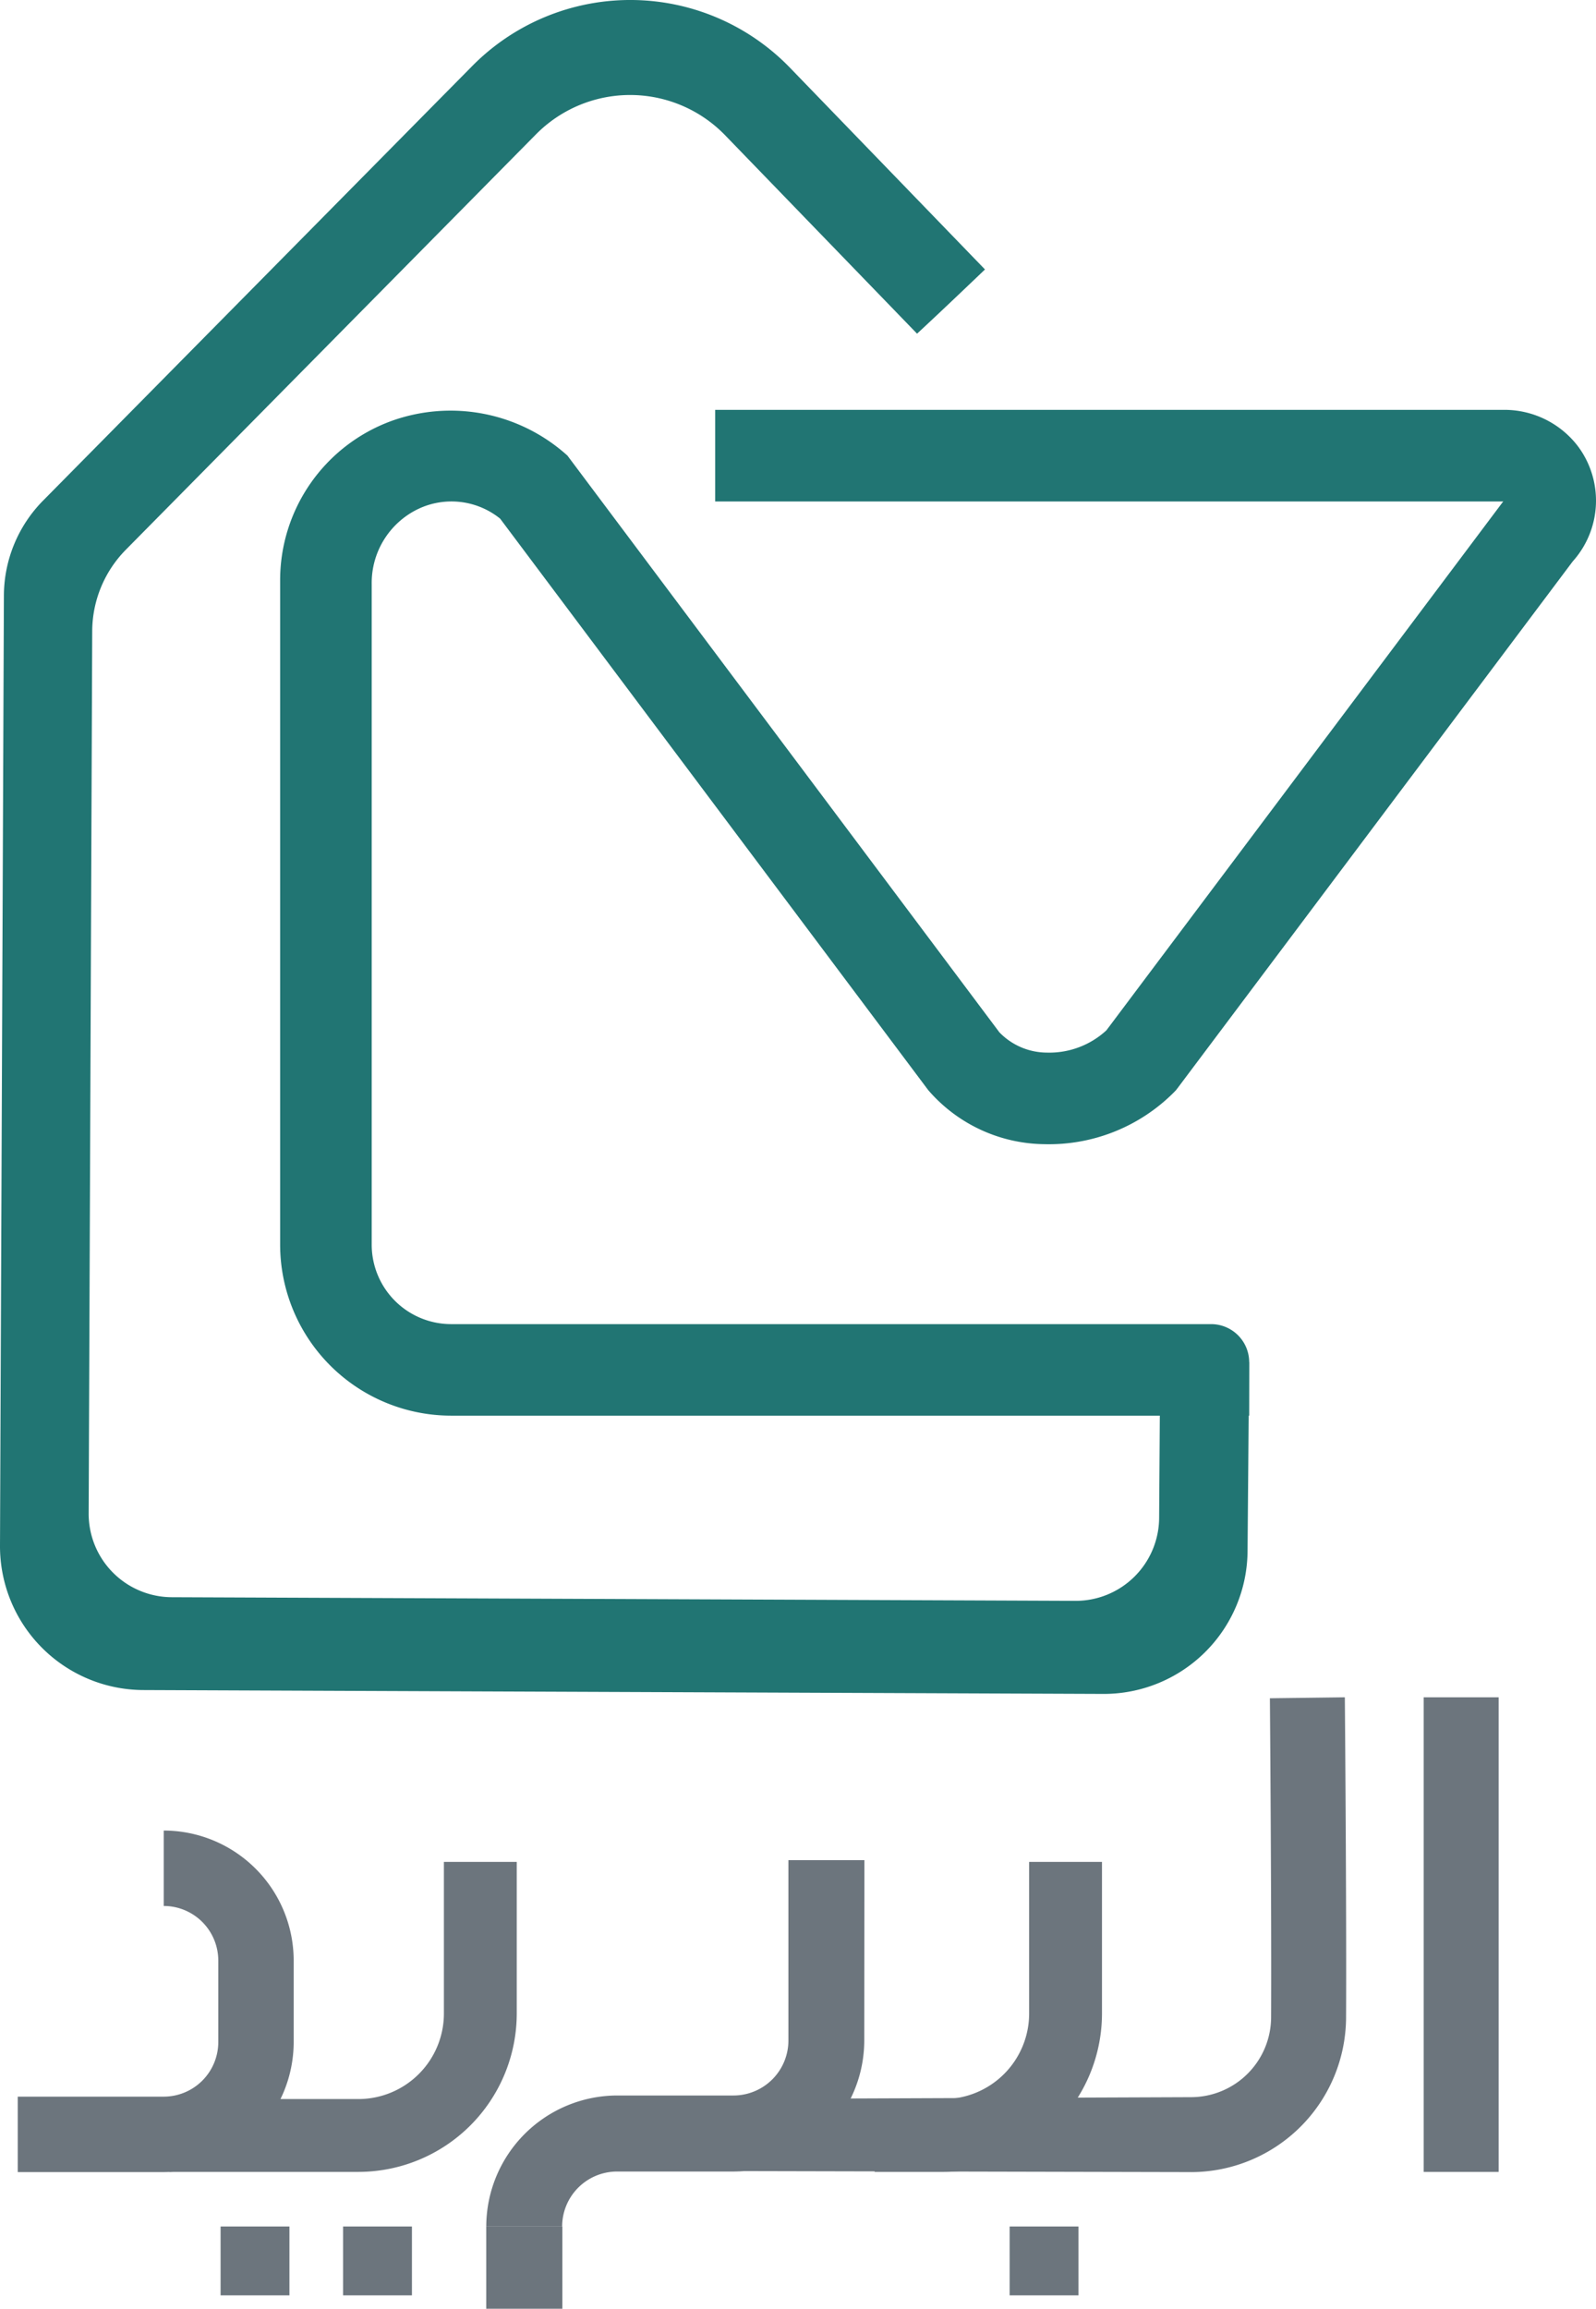 <svg xmlns="http://www.w3.org/2000/svg" xmlns:xlink="http://www.w3.org/1999/xlink" width="90" height="130.161" viewBox="0 0 90 130.161"><defs><style>.a{fill:#217573;}.b{fill:#6c757d;}.c{clip-path:url(#a);}.d{clip-path:url(#b);}</style><clipPath id="a"><rect class="a" width="90" height="95.499"/></clipPath><clipPath id="b"><rect class="b" width="83.511" height="34.471" transform="translate(0 0)"/></clipPath></defs><g transform="translate(-915 -273.31)"><g transform="translate(915 273.31)"><g class="c"><path class="a" d="M29.646,85.961h45V82.943A2.148,2.148,0,0,0,72.495,80.8H29.646a4.481,4.481,0,0,1-4.482-4.482V39.076a4.623,4.623,0,0,1,2.625-4.234,4.368,4.368,0,0,1,4.617.547L56.541,67.6l.059.069a8.771,8.771,0,0,0,6.49,2.986,9.947,9.947,0,0,0,7.315-2.926l.112-.116.1-.13L92.89,37.8a5.125,5.125,0,0,0,.307-6.475,5.214,5.214,0,0,0-4.231-2.069H44.533v5.165H88.977l-.03.031-.107.141L66.594,64.237a4.744,4.744,0,0,1-3.359,1.255,3.743,3.743,0,0,1-2.677-1.145L36.2,31.833l-.03-.026a9.833,9.833,0,0,0-9.925-1.913A9.559,9.559,0,0,0,20,38.92V76.314a9.647,9.647,0,0,0,9.646,9.646" transform="translate(-4.203 -6.149)"/><path class="a" d="M65.425,76.587l-.06,8.979a4.706,4.706,0,0,1-4.725,4.686L9.688,90.047A4.705,4.705,0,0,1,5,85.323L5.2,35.58a6.573,6.573,0,0,1,1.9-4.591L30.225,7.574a7.46,7.46,0,0,1,10.669.055l10.82,11.183c1.174-1.088,2.641-2.483,3.83-3.621l-11-11.375a12.527,12.527,0,0,0-17.915-.093l-24.2,24.5a7.656,7.656,0,0,0-2.209,5.35L0,87.14a8.109,8.109,0,0,0,8.075,8.141l54.136.218a8.108,8.108,0,0,0,8.14-8.075l.088-10.629Z" transform="translate(0 0)"/></g></g><g transform="translate(916 369)"><g class="d"><path class="b" d="M66.184,26.768l-25.6-.057-.005-4.068,25.6-.1a4.519,4.519,0,0,0,4.5-4.489c.028-5.989-.064-17.6-.068-18L74.836,0c.006.417.1,11.919.07,18.074a8.753,8.753,0,0,1-8.722,8.695"/><path class="b" d="M52.214,26.757H48.323V22.65h3.891a4.825,4.825,0,0,0,4.82-4.821V9.28h4.108v8.549a8.938,8.938,0,0,1-8.928,8.928"/><path class="b" d="M19.212,26.757H8.554V22.65H19.212a4.825,4.825,0,0,0,4.82-4.821V9.28H28.14v8.549a8.938,8.938,0,0,1-8.928,8.928"/><path class="b" d="M47.745,9.181H43.459l0,10.168a3.1,3.1,0,0,1-3.1,3.1h-6.55a7.4,7.4,0,0,0-7.388,7.387H30.7a3.1,3.1,0,0,1,3.1-3.1h6.55a7.4,7.4,0,0,0,7.387-7.386Z"/><rect class="b" width="4.227" height="26.757" transform="translate(79.284 0.001)"/><path class="b" d="M8.233,7.512v4.252a3.079,3.079,0,0,1,3.076,3.075v4.6a3.079,3.079,0,0,1-3.076,3.075H0v4.253H8.233a7.337,7.337,0,0,0,7.328-7.328v-4.6A7.336,7.336,0,0,0,8.233,7.512"/><rect class="b" width="3.883" height="3.883" transform="translate(55.934 29.834)"/><rect class="b" width="3.883" height="3.883" transform="translate(18.347 29.834)"/><rect class="b" width="3.883" height="3.883" transform="translate(11.439 29.834)"/><rect class="b" width="4.293" height="4.636" transform="translate(26.419 29.835)"/></g></g></g></svg>
